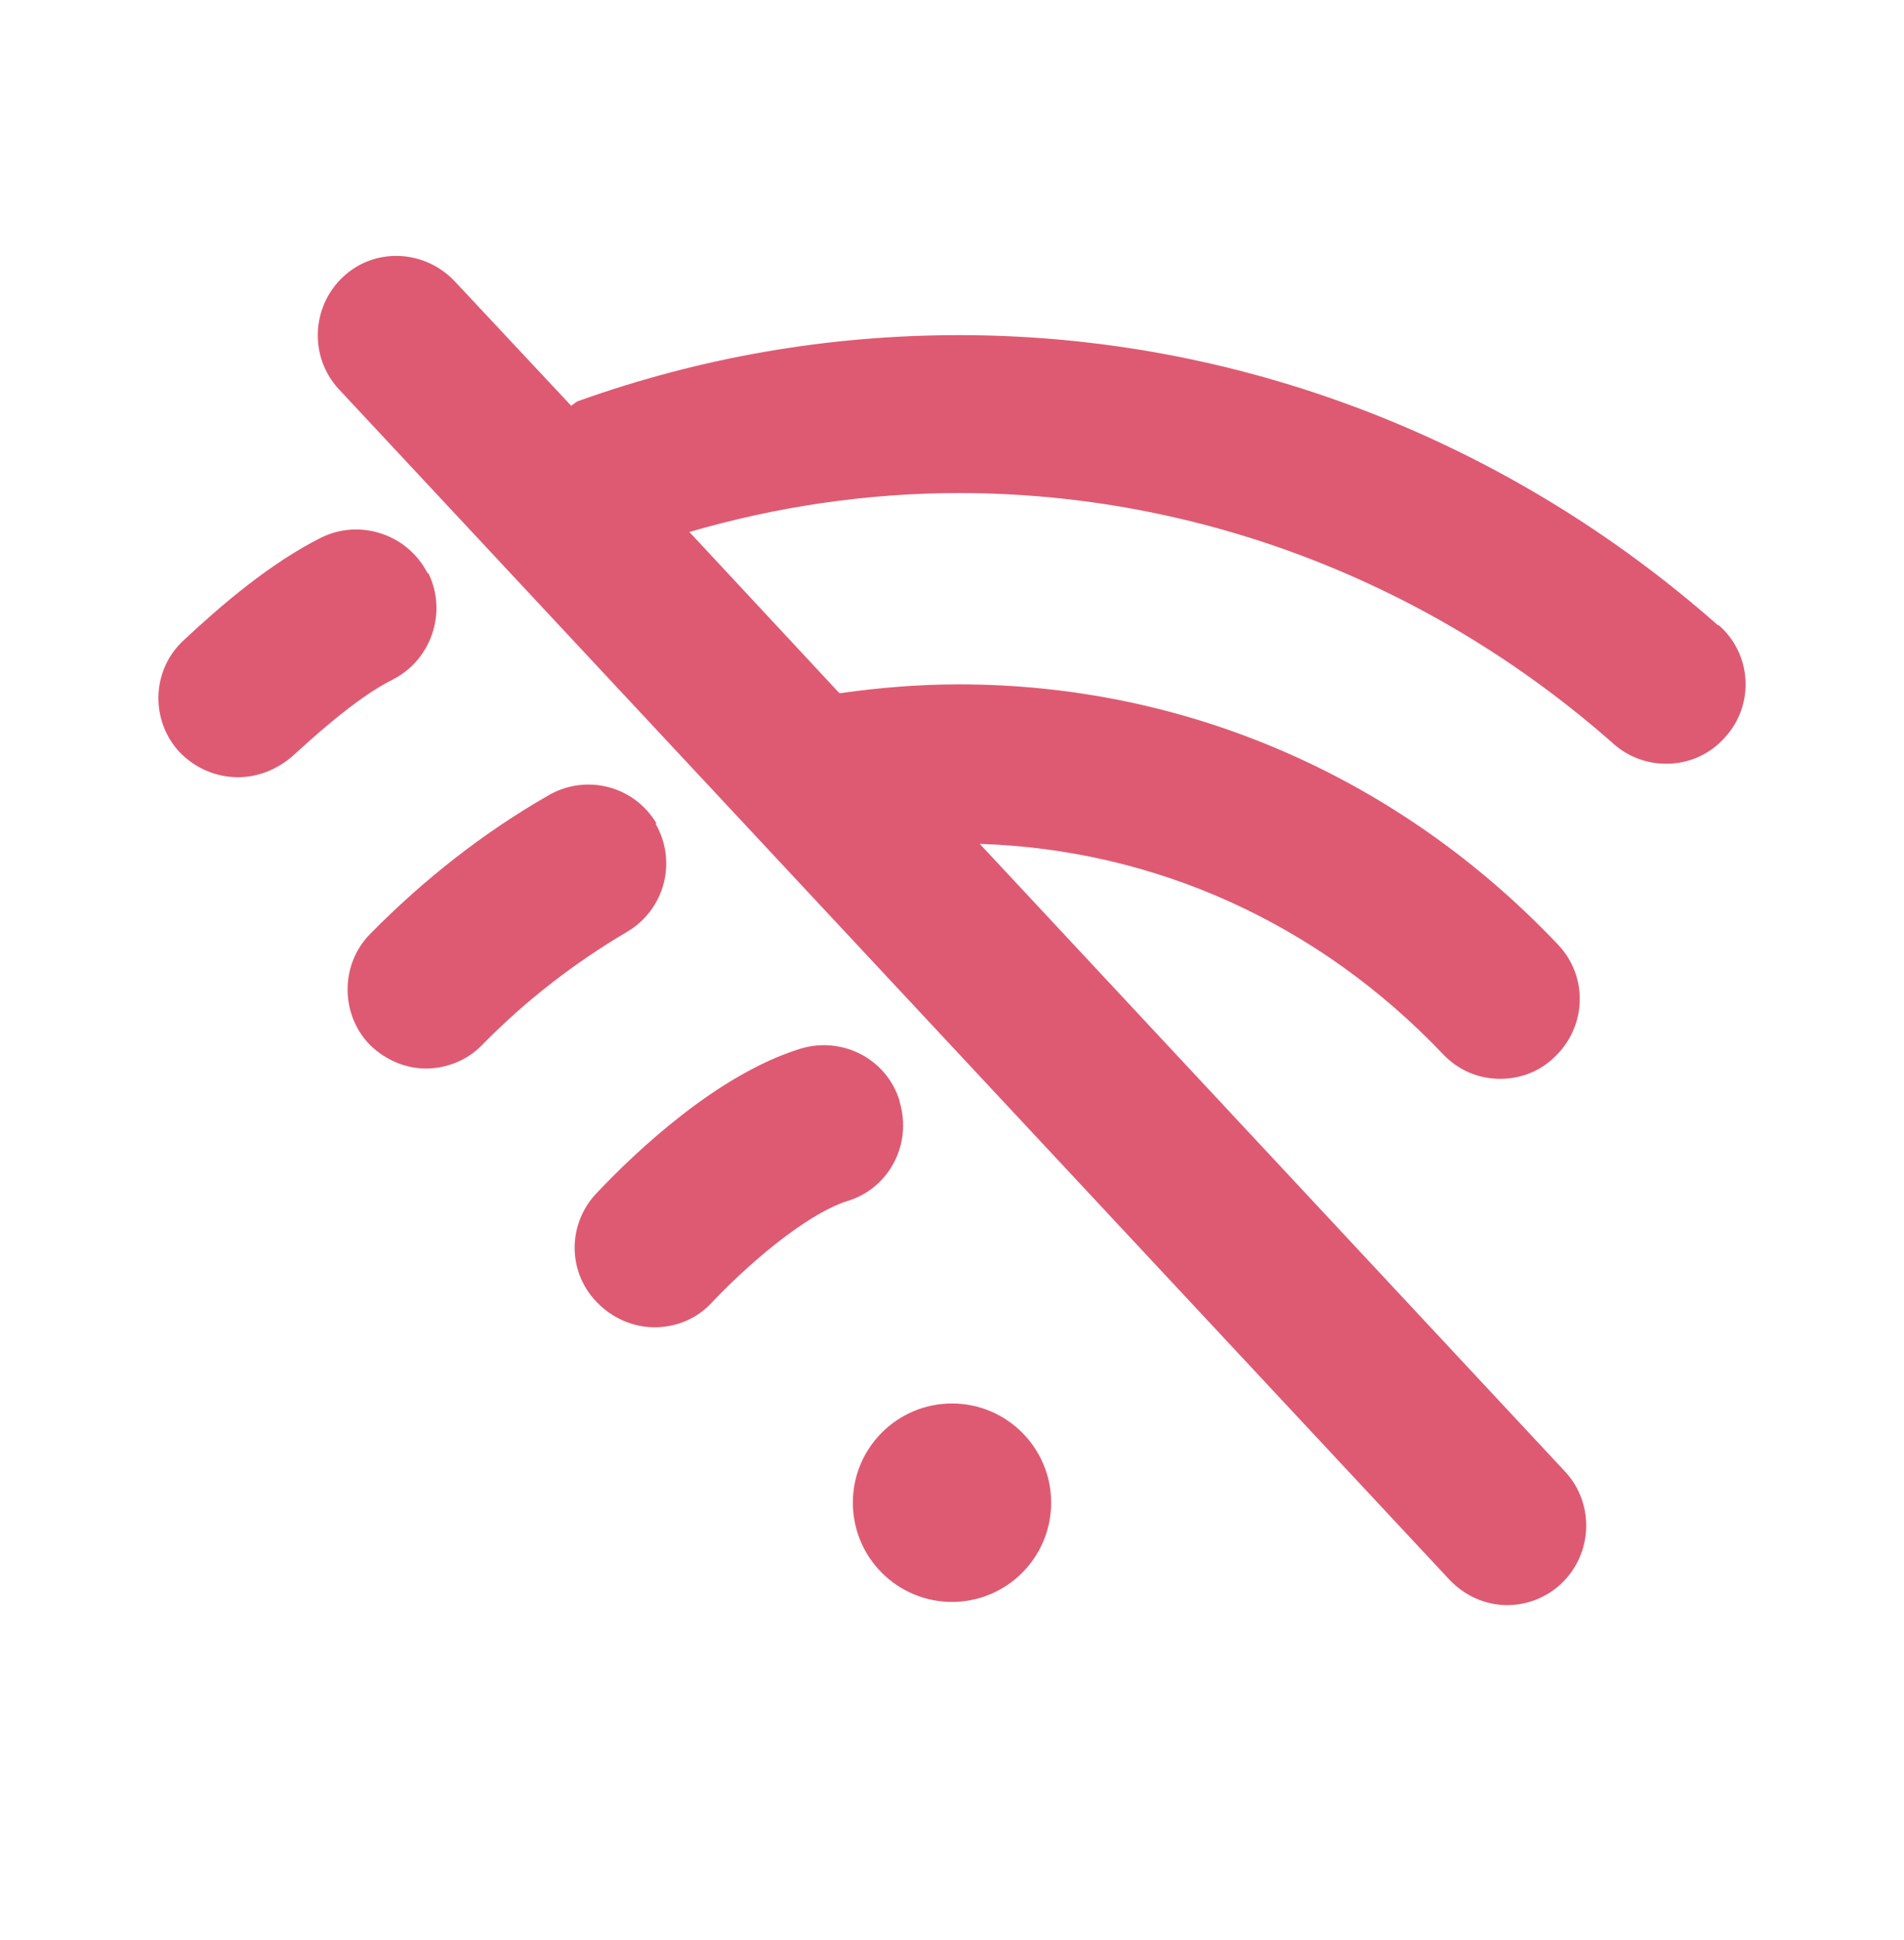 <svg width="54" height="55" viewBox="0 0 54 55" fill="none" xmlns="http://www.w3.org/2000/svg">
<path d="M12.127 16.25C11.565 15.148 10.215 14.697 9.113 15.238C7.673 15.957 6.278 17.15 5.22 18.14C4.298 18.973 4.253 20.413 5.085 21.312C5.535 21.785 6.143 22.032 6.75 22.032C7.29 22.032 7.83 21.83 8.28 21.448C8.73 21.043 10.08 19.783 11.137 19.265C12.24 18.703 12.69 17.352 12.15 16.25H12.127Z" fill="#DE5A72"/>
<path d="M48.735 17.735C42.727 12.425 35.078 9.5 27.203 9.5C23.49 9.5 19.867 10.13 16.402 11.368C16.335 11.39 16.267 11.458 16.2 11.503L12.893 7.97C12.037 7.07 10.62 7.003 9.72 7.858C8.82 8.713 8.775 10.13 9.607 11.03L41.108 44.78C41.557 45.252 42.142 45.5 42.75 45.5C43.29 45.5 43.852 45.297 44.28 44.892C45.18 44.038 45.225 42.62 44.392 41.72L27.788 23.922C32.76 24.08 37.395 26.172 40.928 29.885C41.377 30.358 41.962 30.582 42.547 30.582C43.11 30.582 43.672 30.38 44.1 29.953C45 29.098 45.045 27.68 44.19 26.78C39.667 22.01 33.615 19.4 27.203 19.4C26.078 19.4 24.953 19.49 23.85 19.648C23.85 19.648 23.828 19.648 23.805 19.648L19.552 15.08C22.027 14.36 24.593 13.977 27.203 13.977C33.975 13.977 40.568 16.498 45.765 21.088C46.193 21.47 46.733 21.65 47.25 21.65C47.88 21.65 48.487 21.402 48.938 20.885C49.77 19.962 49.68 18.523 48.735 17.713V17.735Z" fill="#DE5A72"/>
<path d="M18.63 23.36C18 22.28 16.628 21.92 15.548 22.55C13.703 23.608 12.015 24.935 10.508 26.465C9.63 27.343 9.653 28.782 10.508 29.637C10.958 30.065 11.52 30.29 12.083 30.29C12.645 30.29 13.253 30.065 13.68 29.615C14.918 28.355 16.29 27.297 17.775 26.42C18.855 25.79 19.215 24.418 18.585 23.337L18.63 23.36Z" fill="#DE5A72"/>
<path d="M25.515 31.212C25.155 30.02 23.895 29.367 22.703 29.727C20.363 30.448 18.068 32.608 16.92 33.822C16.065 34.722 16.088 36.14 17.01 36.995C17.438 37.4 18 37.625 18.563 37.625C19.148 37.625 19.755 37.4 20.183 36.928C21.578 35.465 23.085 34.34 24.03 34.047C25.223 33.688 25.875 32.428 25.515 31.235V31.212Z" fill="#DE5A72"/>
<path d="M27 45.41C28.553 45.41 29.812 44.151 29.812 42.597C29.812 41.044 28.553 39.785 27 39.785C25.447 39.785 24.188 41.044 24.188 42.597C24.188 44.151 25.447 45.41 27 45.41Z" fill="#DE5A72"/>
</svg>
